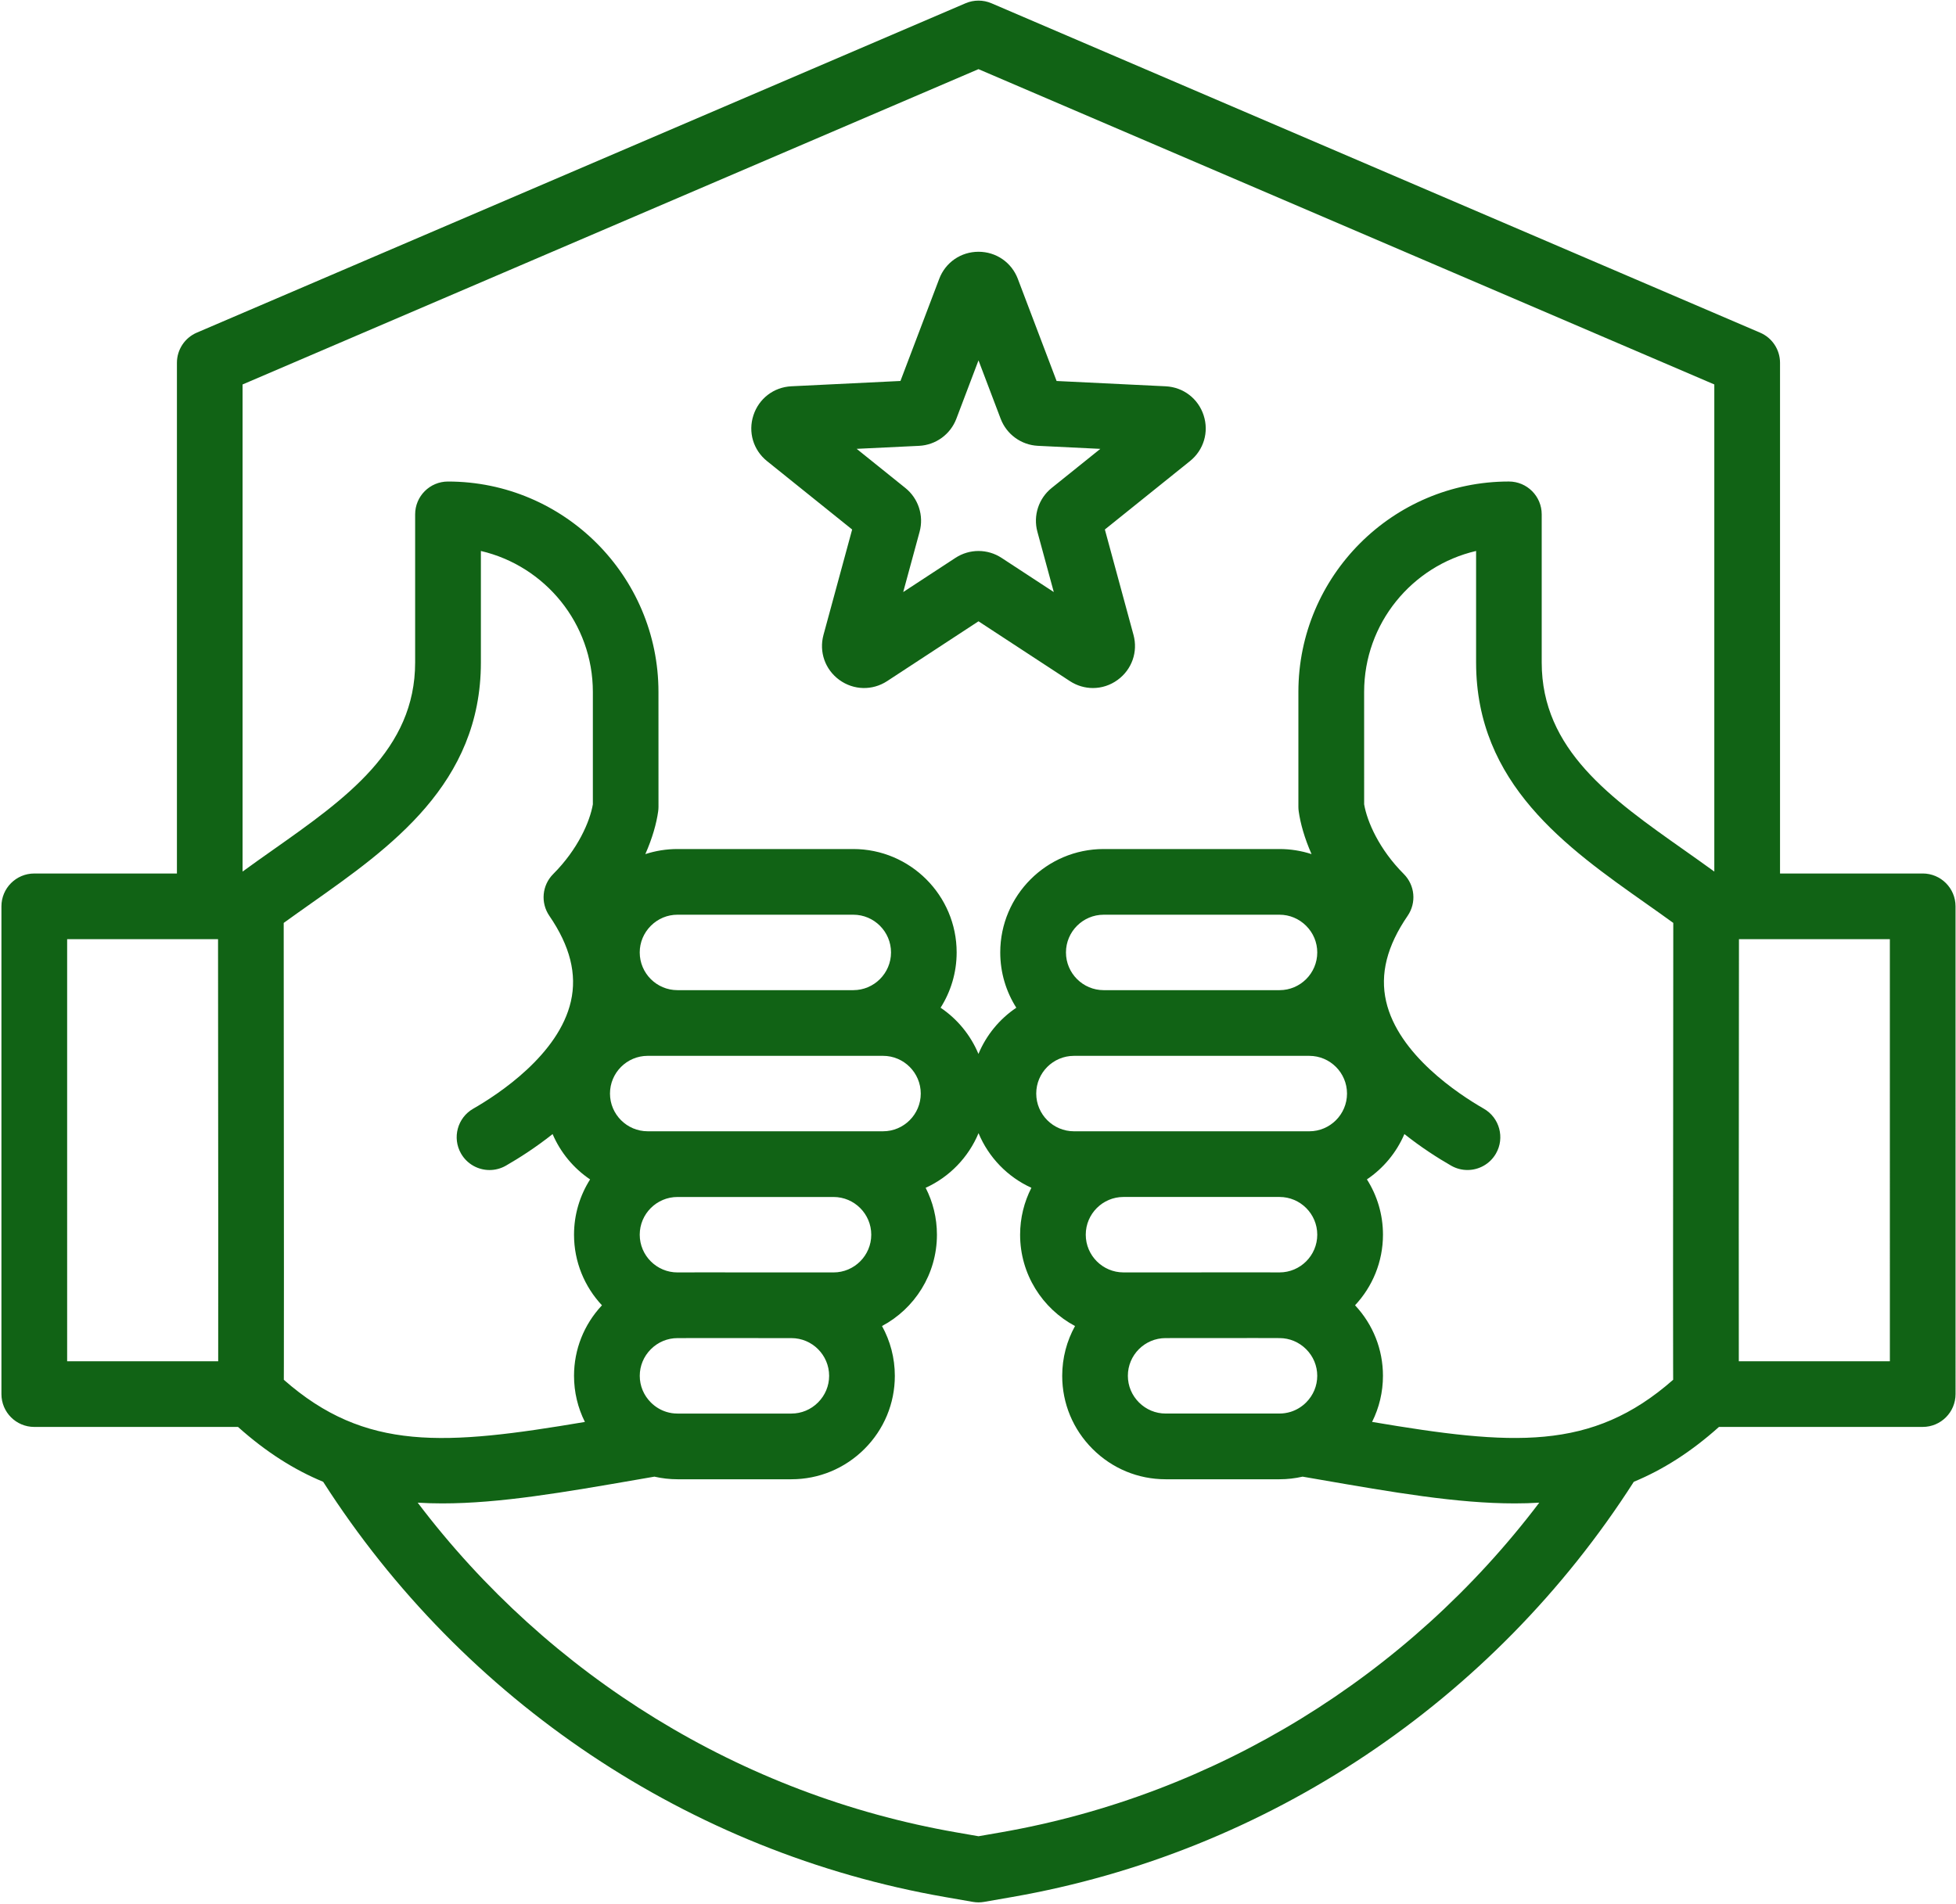 <?xml version="1.0" encoding="UTF-8"?> <svg xmlns="http://www.w3.org/2000/svg" width="681" height="663" viewBox="0 0 681 663" fill="none"> <path d="M669.4 304.174H619.733V126.347C619.733 121.774 617.009 117.633 612.801 115.842L345.174 1.134C342.294 -0.095 339.044 -0.095 336.169 1.134L68.529 115.831C64.321 117.633 61.597 121.763 61.597 126.336V304.176H11.93C5.613 304.176 0.498 309.296 0.498 315.609V485.462C0.498 491.78 5.618 496.894 11.93 496.894H82.862C92.633 505.639 102.414 511.821 112.513 515.998C161.466 592.482 240.092 645.092 328.966 660.585L338.706 662.283C339.357 662.397 340.013 662.455 340.675 662.455C341.336 662.455 341.987 662.403 342.644 662.283L352.383 660.585C441.211 645.101 519.876 592.476 568.823 515.998C578.917 511.816 588.708 505.639 598.479 496.889H669.411C675.729 496.889 680.843 491.769 680.843 485.457L680.838 315.603C680.838 309.296 675.724 304.171 669.406 304.171L669.4 304.174ZM445.48 344.799H384.261C377.022 344.799 371.126 338.903 371.126 331.664C371.126 324.424 377.022 318.528 384.261 318.528H445.48C448.964 318.528 452.256 319.903 454.751 322.393C457.246 324.887 458.615 328.179 458.615 331.663C458.615 338.903 452.72 344.799 445.48 344.799L445.48 344.799ZM373.912 367.674H455.839C463.089 367.674 468.974 373.57 468.974 380.809C468.974 388.049 463.078 393.945 455.839 393.945H373.912C366.672 393.945 360.777 388.049 360.777 380.809C360.771 373.559 366.667 367.674 373.912 367.674ZM391.152 416.814H445.48C452.72 416.814 458.616 422.71 458.616 429.949C458.616 437.189 452.72 443.085 445.48 443.085L437.298 443.064L405.798 443.085H391.152C383.913 443.085 378.017 437.189 378.017 429.949C378.017 422.71 383.913 416.814 391.152 416.814H391.152ZM405.813 465.959H405.819L437.272 465.938L445.439 465.959H445.475C448.959 465.959 452.251 467.334 454.746 469.824C457.241 472.318 458.61 475.61 458.61 479.094C458.61 482.579 457.235 485.87 454.746 488.365C453.204 489.907 451.355 491.016 449.34 491.646C449.319 491.652 449.287 491.662 449.261 491.667C448.048 492.032 446.782 492.23 445.48 492.23H405.814C402.329 492.23 399.038 490.855 396.543 488.365C394.048 485.87 392.678 482.579 392.678 479.094C392.668 471.855 398.564 465.959 405.814 465.959L405.813 465.959ZM471.772 454.532C477.798 448.094 481.496 439.444 481.496 429.948C481.496 422.87 479.444 416.26 475.902 410.693C481.642 406.829 486.199 401.344 488.954 394.907C494.819 399.568 500.585 403.25 505.225 405.912C507.022 406.938 508.975 407.427 510.913 407.427C514.871 407.427 518.72 405.365 520.834 401.688C523.975 396.214 522.084 389.219 516.61 386.078C507.793 381.016 486.824 367.234 482.589 348.698C480.417 339.188 482.87 329.433 490.089 318.901C493.198 314.36 492.631 308.255 488.745 304.354C480.12 295.719 475.964 286.062 474.939 280.078L474.934 240.953C474.934 217.089 491.6 197.046 513.917 191.86V230.677C513.917 272.917 545.402 295.114 573.183 314.693C576.417 316.98 579.537 319.172 582.568 321.381C582.516 375.099 582.49 415.631 582.49 442.969C582.49 457.13 582.495 467.755 582.511 474.843C582.516 477.062 582.516 478.932 582.527 480.468C554.084 505.504 526.417 503.364 477.704 495.146C480.178 490.213 481.49 484.745 481.49 479.094C481.49 469.917 478.048 461.239 471.772 454.531L471.772 454.532ZM340.668 24.079L596.855 133.876V303.503C593.36 300.961 589.808 298.456 586.339 296.003C560.844 278.029 536.76 261.055 536.76 230.675V179.107C536.76 172.789 531.641 167.674 525.328 167.674C484.922 167.674 452.047 200.544 452.047 240.95V280.95C452.047 281.471 452.083 281.992 452.156 282.513C452.74 286.711 454.177 291.877 456.63 297.425C453.068 296.263 449.318 295.654 445.469 295.654H384.25C364.395 295.654 348.245 311.81 348.245 331.659C348.245 338.738 350.297 345.347 353.839 350.914C348.005 354.841 343.391 360.435 340.656 367.007C337.917 360.445 333.307 354.841 327.474 350.914C331.01 345.336 333.068 338.732 333.068 331.659C333.068 311.805 316.912 295.654 297.062 295.654H235.844H235.838C231.99 295.654 228.24 296.269 224.677 297.425C227.135 291.878 228.573 286.717 229.151 282.513C229.219 281.992 229.26 281.471 229.26 280.95L229.25 240.956C229.25 200.549 196.375 167.68 155.969 167.68C149.651 167.68 144.536 172.799 144.536 179.112V230.68C144.536 261.06 120.458 278.04 94.958 296.008C91.489 298.451 87.942 300.956 84.453 303.508V133.881L340.668 24.079ZM98.775 321.385C101.816 319.182 104.926 316.984 108.16 314.698C135.942 295.114 167.426 272.916 167.426 230.682V191.864C189.732 197.052 206.41 217.094 206.41 240.958V280.088C205.383 286.068 201.227 295.728 192.603 304.364C188.712 308.26 188.144 314.364 191.259 318.911C198.478 329.448 200.926 339.198 198.759 348.708C194.53 367.244 173.562 381.026 164.738 386.088C159.264 389.229 157.373 396.224 160.514 401.698C162.628 405.375 166.477 407.437 170.436 407.437C172.363 407.437 174.326 406.948 176.123 405.922C180.769 403.255 186.529 399.573 192.394 394.917C195.149 401.349 199.706 406.833 205.446 410.703C201.91 416.281 199.852 422.886 199.852 429.958C199.852 439.453 203.545 448.103 209.576 454.542C203.3 461.245 199.852 469.917 199.852 479.105C199.852 484.766 201.165 490.224 203.639 495.157C154.925 503.37 127.259 505.516 98.816 480.479C98.821 478.948 98.821 477.078 98.832 474.854C98.847 467.771 98.852 457.146 98.852 442.98C98.852 415.646 98.826 375.105 98.774 321.386L98.775 321.385ZM297.081 344.797H235.863C228.613 344.797 222.727 338.901 222.727 331.662C222.727 328.177 224.102 324.886 226.592 322.391C229.087 319.896 232.378 318.526 235.863 318.526H297.081C304.321 318.526 310.217 324.422 310.217 331.662C310.217 338.902 304.321 344.797 297.081 344.797L297.081 344.797ZM235.863 492.237C234.555 492.237 233.279 492.045 232.061 491.67C232.055 491.67 232.045 491.664 232.04 491.664C230.019 491.045 228.149 489.92 226.602 488.373C224.108 485.878 222.738 482.586 222.738 479.102C222.738 475.617 224.113 472.326 226.602 469.831C229.097 467.336 232.389 465.966 235.873 465.966H235.91L244.029 465.946L275.529 465.966H275.534C282.774 465.966 288.67 471.862 288.67 479.102C288.67 482.586 287.295 485.878 284.805 488.373C282.311 490.868 279.019 492.237 275.535 492.237H235.863ZM275.545 443.092L243.999 443.071L235.863 443.092C228.624 443.092 222.728 437.196 222.728 429.956C222.728 422.717 228.624 416.821 235.874 416.821H290.202C297.441 416.821 303.337 422.717 303.337 429.956C303.337 437.196 297.441 443.092 290.202 443.092H275.545ZM290.191 393.941H225.508C218.268 393.941 212.373 388.045 212.373 380.806C212.373 373.556 218.268 367.67 225.508 367.67H307.435C314.674 367.67 320.57 373.566 320.57 380.806C320.57 388.045 314.674 393.941 307.435 393.941H290.191ZM23.377 327.045H75.913C75.997 415.9 75.997 456.816 75.966 474.032H23.378L23.377 327.045ZM348.457 638.072L340.681 639.426L332.905 638.072C258.16 625.046 191.212 583.728 145.425 523.269C148.243 523.441 151.087 523.524 153.988 523.524C174.087 523.524 196.321 519.665 222.269 515.17L227.837 514.207C230.441 514.795 233.123 515.118 235.863 515.118H275.53H275.535C285.123 515.118 294.155 511.363 300.978 504.556C307.79 497.743 311.545 488.706 311.545 479.113C311.545 472.827 309.926 466.91 307.082 461.758C318.446 455.701 326.202 443.722 326.202 429.961C326.202 424.081 324.785 418.529 322.275 413.622C330.566 409.857 337.171 403.029 340.687 394.596C344.192 403.028 350.796 409.856 359.088 413.622C356.583 418.529 355.161 424.086 355.161 429.961C355.161 443.721 362.916 455.696 374.281 461.758C371.432 466.909 369.817 472.826 369.817 479.113C369.817 488.702 373.572 497.744 380.385 504.556C387.198 511.368 396.234 515.118 405.817 515.118H445.484H445.489C448.218 515.118 450.911 514.801 453.515 514.207L459.083 515.17C485.036 519.676 507.265 523.524 527.364 523.524C530.26 523.524 533.104 523.441 535.911 523.269C490.135 583.717 423.162 625.04 348.458 638.072H348.457ZM657.977 474.032H605.384C605.353 456.819 605.353 415.892 605.436 327.045H657.972L657.977 474.032ZM267.044 160.565L296.684 184.388L286.705 221.085C285.096 227.002 287.267 233.163 292.236 236.773C297.2 240.372 303.726 240.539 308.867 237.18L340.673 216.352L372.491 237.18C374.954 238.789 377.736 239.591 380.512 239.591C383.522 239.591 386.532 238.648 389.105 236.768C394.074 233.159 396.246 226.997 394.636 221.08L384.668 184.383L414.308 160.56C419.089 156.716 420.959 150.456 419.058 144.623C417.162 138.789 411.98 134.821 405.844 134.519L367.865 132.67L354.371 97.118V97.112C352.194 91.378 346.819 87.67 340.683 87.67C334.537 87.67 329.162 91.378 326.995 97.112L313.5 132.664L275.516 134.513C269.386 134.815 264.209 138.784 262.308 144.623C260.396 150.472 262.266 156.727 267.042 160.565L267.044 160.565ZM319.987 155.253C325.804 154.966 330.893 151.263 332.961 145.826L340.674 125.487L348.388 145.82C350.456 151.263 355.544 154.961 361.367 155.247L383.091 156.305L366.143 169.925C361.602 173.571 359.648 179.56 361.18 185.185L366.888 206.169L348.694 194.262C346.262 192.669 343.465 191.867 340.674 191.867C337.882 191.867 335.09 192.669 332.653 194.262L314.46 206.169L320.168 185.174C321.694 179.559 319.746 173.57 315.204 169.923L298.256 156.298L319.987 155.253Z" fill="#116315"></path> </svg> 